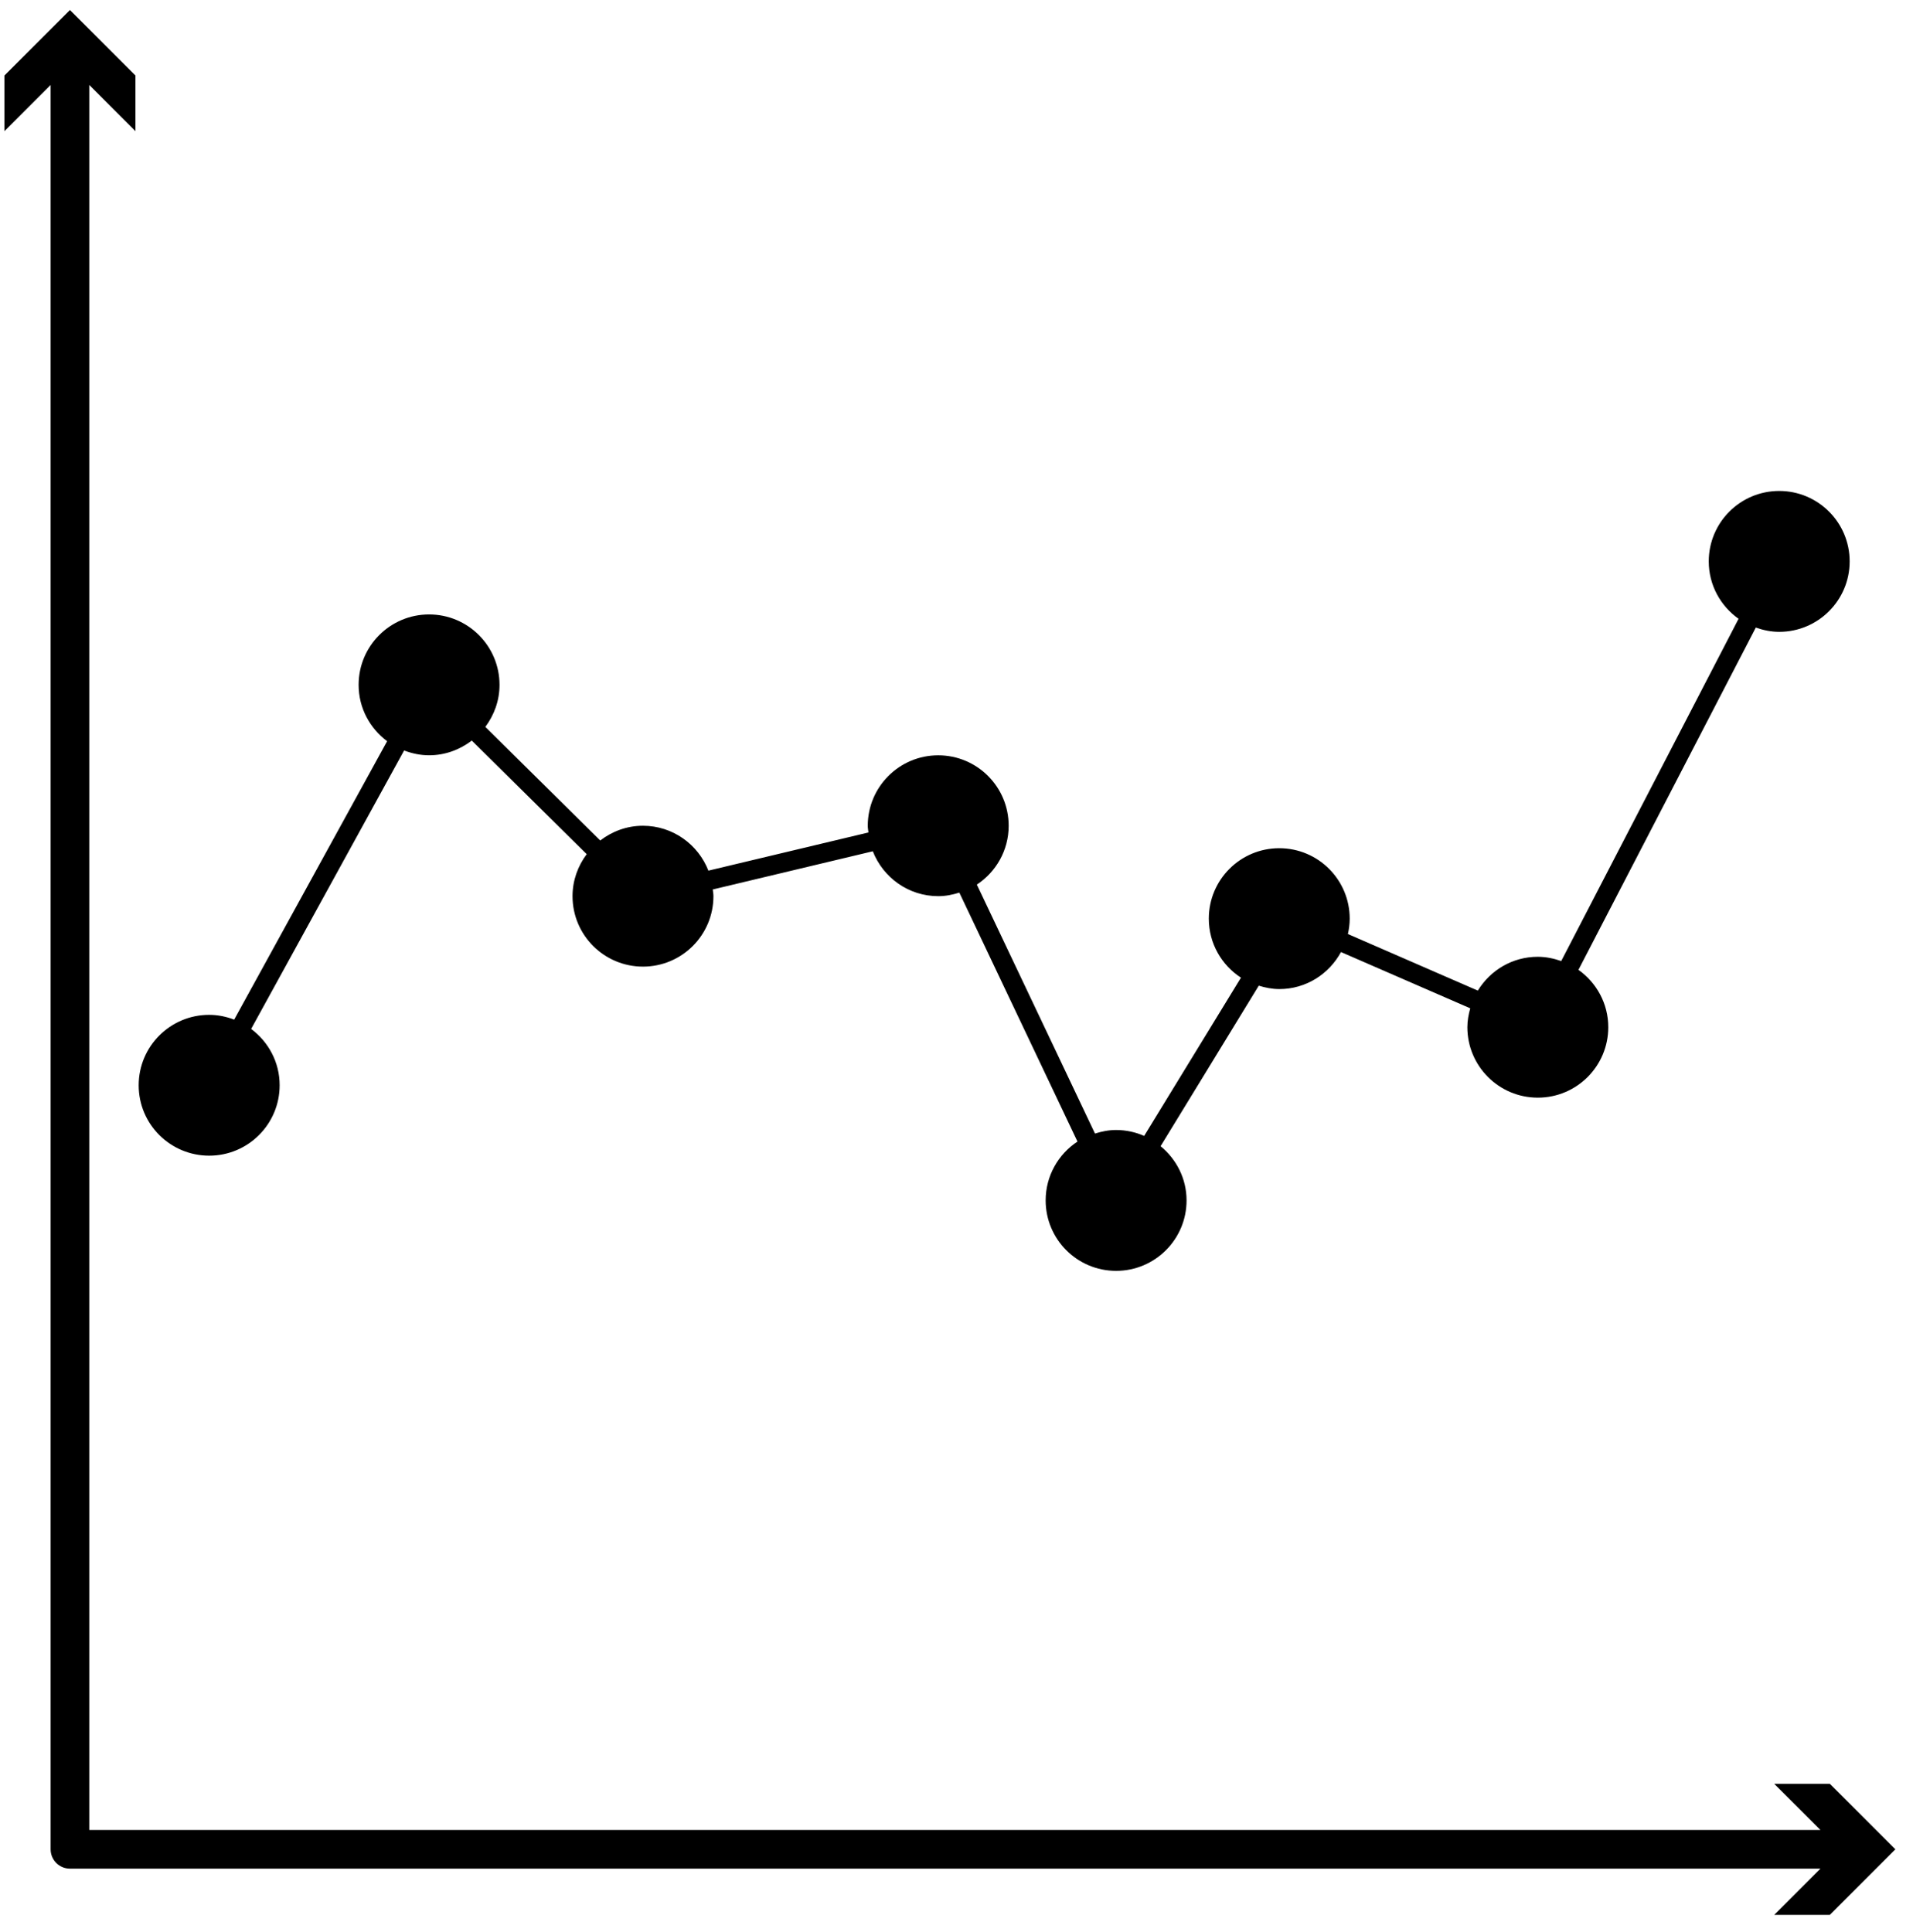 <svg xmlns="http://www.w3.org/2000/svg" width="99" height="100" viewBox="0 0 99 100" fill="none"><path d="M94.697 92.32H91.817L94.21 94.71H4.62V4.396L7.01 6.788V3.909L3.62 0.518L0.229 3.909V6.788L2.62 4.396V95.711C2.62 96.264 3.068 96.711 3.62 96.711H94.21L91.819 99.102H94.698L98.088 95.711L94.697 92.32Z" fill="black"></path><path d="M10.826 59.812C12.839 59.812 14.472 58.18 14.472 56.166C14.472 54.969 13.888 53.917 12.997 53.252L20.913 38.841C21.317 38.995 21.751 39.089 22.208 39.089C23.041 39.089 23.8 38.798 24.415 38.328L30.363 44.207C29.908 44.815 29.629 45.563 29.629 46.381C29.629 48.394 31.261 50.027 33.275 50.027C35.289 50.027 36.921 48.395 36.921 46.381C36.921 46.262 36.897 46.15 36.886 46.034L45.169 44.058C45.7 45.416 47.013 46.381 48.558 46.381C48.94 46.381 49.301 46.306 49.647 46.197L55.761 59.082C54.77 59.734 54.114 60.852 54.114 62.127C54.114 64.14 55.746 65.773 57.76 65.773C59.773 65.773 61.406 64.141 61.406 62.127C61.406 60.991 60.876 59.99 60.062 59.321L65.143 51.013C65.482 51.117 65.834 51.189 66.207 51.189C67.591 51.189 68.78 50.409 69.398 49.273L76.087 52.185C75.999 52.498 75.938 52.822 75.938 53.163C75.938 55.176 77.57 56.809 79.584 56.809C81.598 56.809 83.23 55.177 83.23 53.163C83.23 51.935 82.618 50.854 81.687 50.193L90.865 32.479C91.246 32.614 91.649 32.701 92.076 32.701C94.089 32.701 95.722 31.069 95.722 29.055C95.722 27.042 94.09 25.409 92.076 25.409C90.062 25.409 88.43 27.041 88.43 29.055C88.43 30.284 89.042 31.365 89.973 32.025L80.795 49.739C80.411 49.605 80.007 49.518 79.58 49.518C78.263 49.518 77.12 50.222 76.479 51.268L69.756 48.341C69.813 48.084 69.849 47.819 69.849 47.545C69.849 45.532 68.217 43.899 66.203 43.899C64.19 43.899 62.557 45.531 62.557 47.545C62.557 48.826 63.221 49.949 64.221 50.599L59.212 58.789C58.766 58.594 58.274 58.483 57.756 58.483C57.374 58.483 57.013 58.558 56.667 58.667L50.553 45.782C51.544 45.13 52.2 44.012 52.2 42.737C52.2 40.724 50.568 39.091 48.554 39.091C46.541 39.091 44.908 40.723 44.908 42.737C44.908 42.856 44.932 42.968 44.943 43.084L36.66 45.06C36.13 43.702 34.816 42.737 33.271 42.737C32.437 42.737 31.678 43.028 31.064 43.499L25.116 37.62C25.571 37.012 25.851 36.264 25.851 35.446C25.851 33.433 24.219 31.8 22.205 31.8C20.192 31.8 18.559 33.432 18.559 35.446C18.559 36.643 19.143 37.695 20.034 38.36L12.119 52.771C11.715 52.617 11.281 52.523 10.823 52.523C8.81 52.523 7.177 54.155 7.177 56.169C7.177 58.183 8.812 59.812 10.826 59.812Z" fill="black"></path></svg>